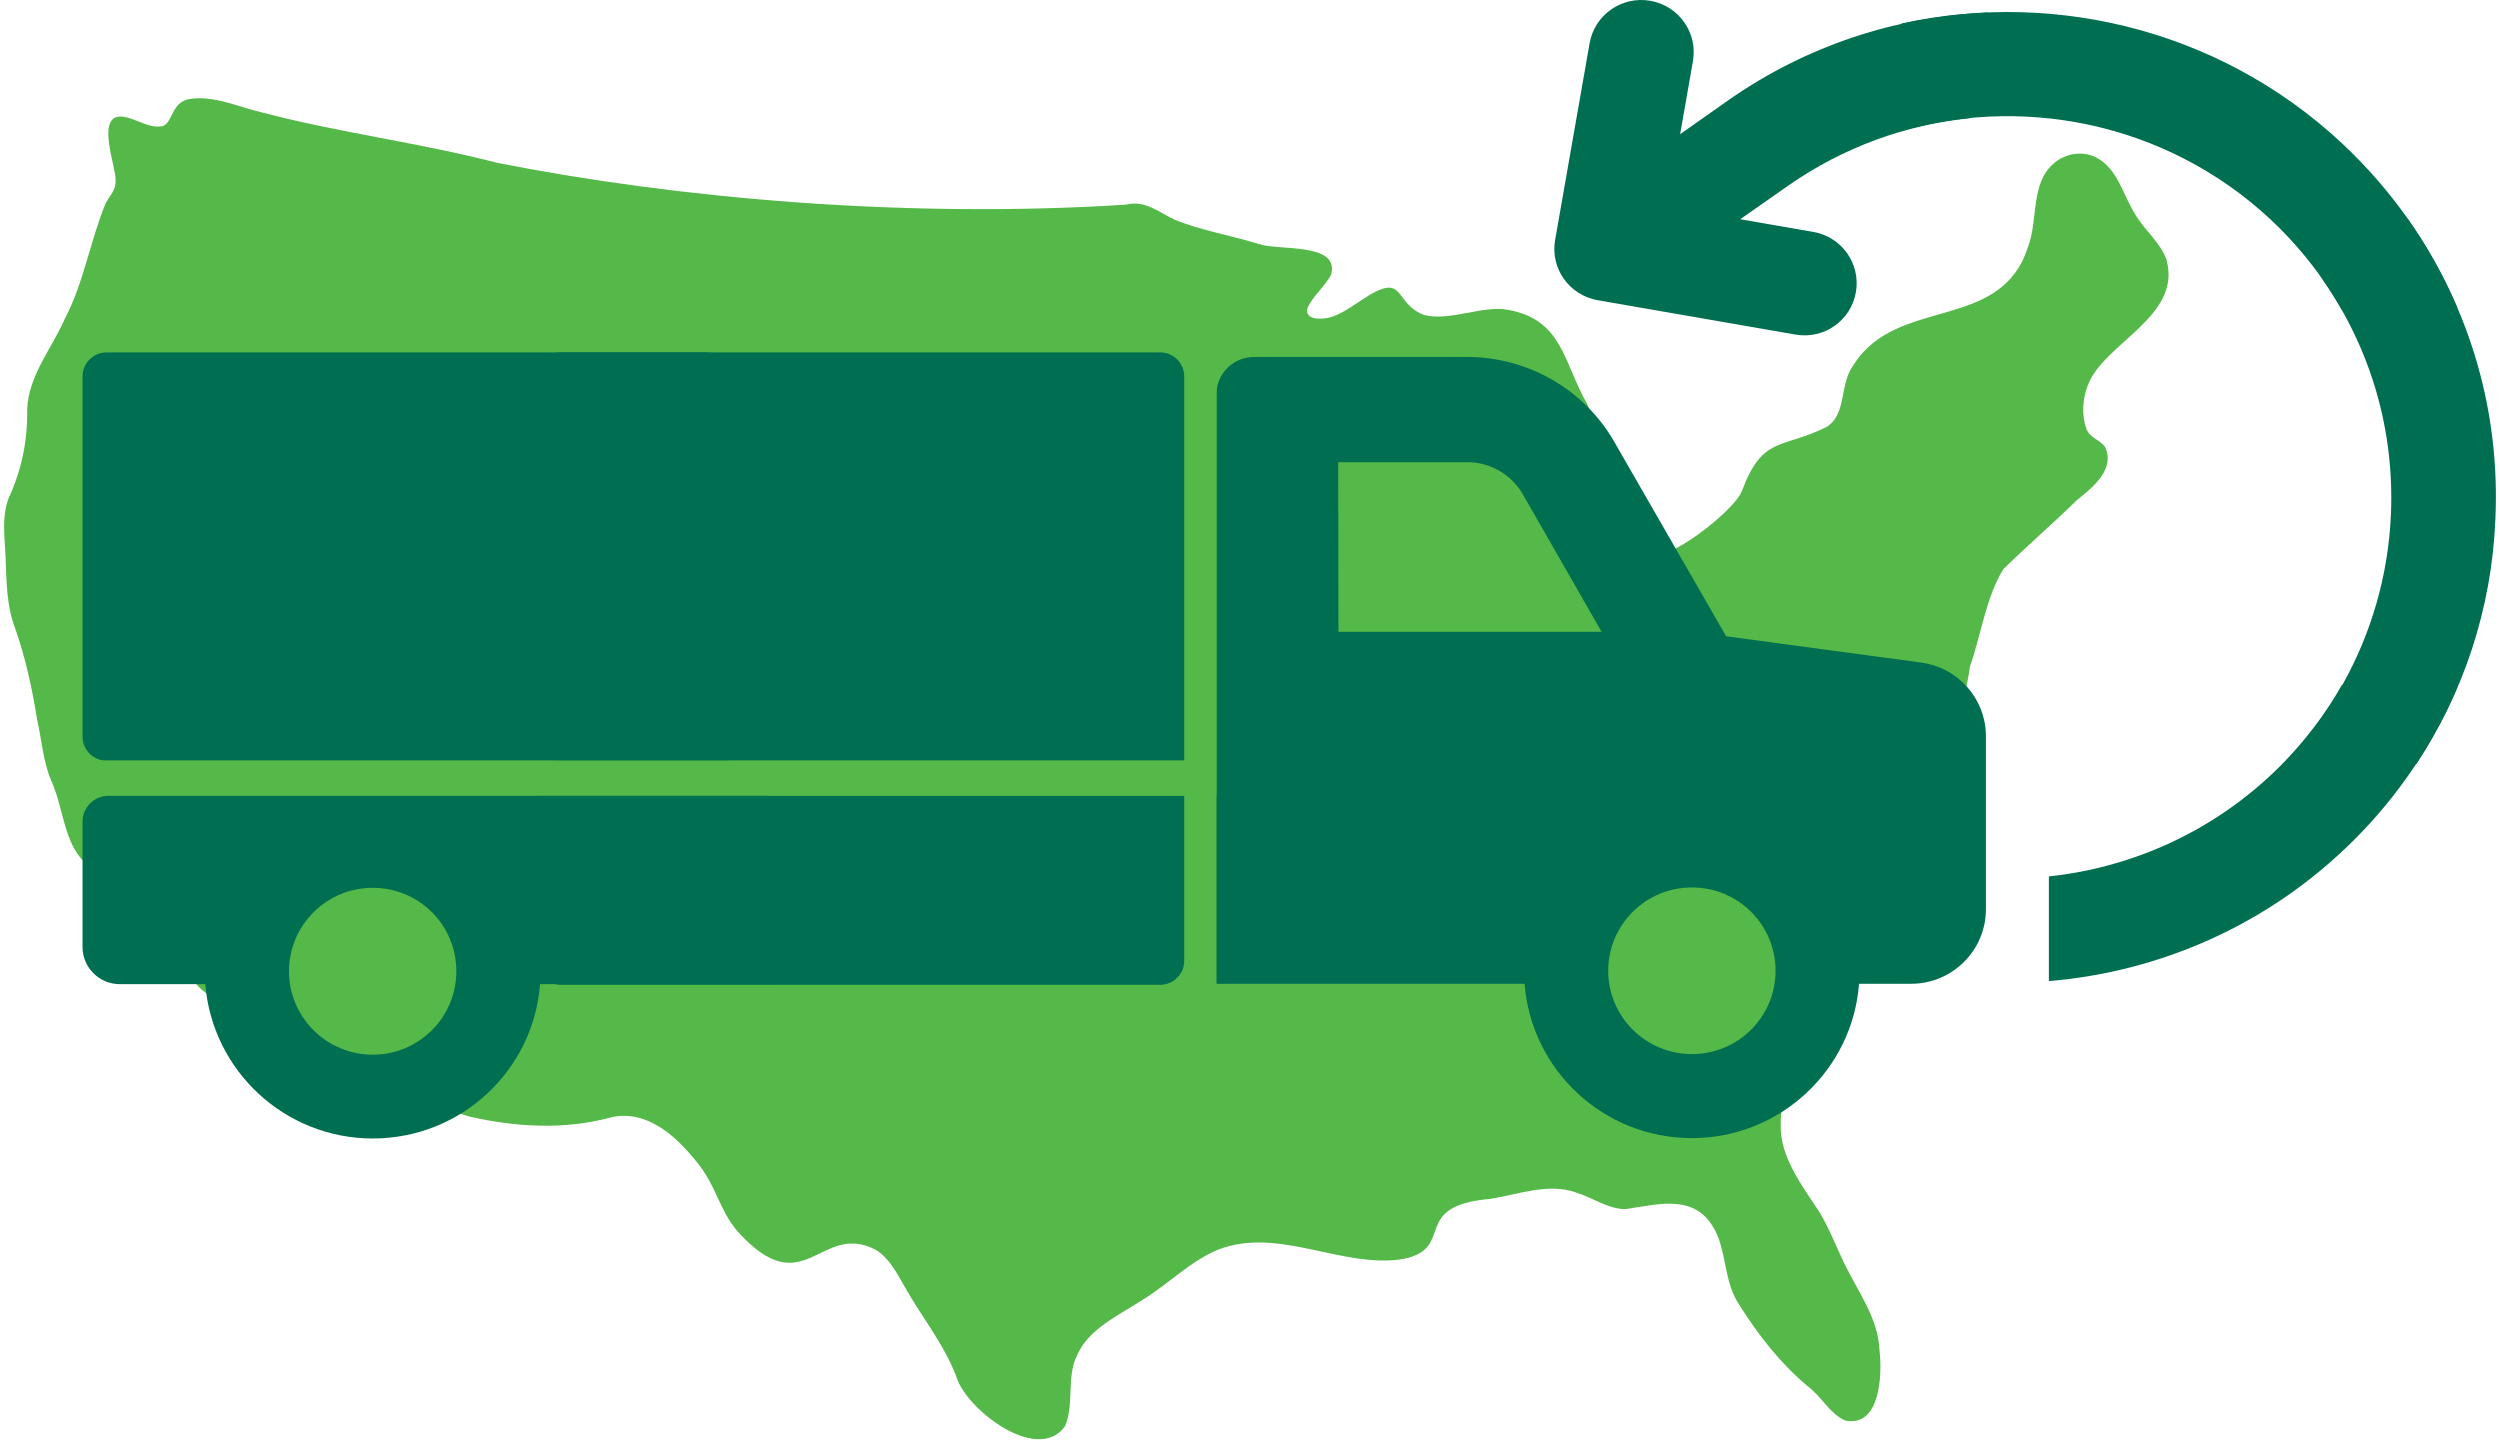 <svg xmlns="http://www.w3.org/2000/svg" width="228" height="132" viewBox="0 0 228 132" fill="none"><path d="M224.11 62.656H216.563C215.564 62.656 214.566 62.584 213.589 62.451C212.077 65.133 210.175 67.633 207.899 69.921C202.008 75.775 194.544 79.108 186.857 79.93V89.477C196.998 88.627 206.9 84.356 214.638 76.653C218.794 72.515 221.952 67.749 224.116 62.662L224.11 62.656Z" fill="#006F51"></path><path d="M213.126 19.001C210.945 20.462 210.387 23.45 211.905 25.61C216.25 31.903 218.381 39.279 218.052 46.921C217.807 52.542 216.234 57.808 213.645 62.429L220.351 69.704C224.624 63.256 227.24 55.597 227.58 47.343C228.021 37.59 225.304 28.209 219.765 20.212C218.264 18.034 215.28 17.501 213.126 18.995V19.001Z" fill="#006F51"></path><path d="M214.632 14.08C218.789 18.218 221.946 22.983 224.11 28.071H216.563C215.564 28.071 214.566 28.143 213.589 28.276C212.077 25.593 210.175 23.094 207.899 20.806C198.572 11.536 185.289 8.581 173.434 11.93V2.138C187.822 -1.005 203.475 2.966 214.638 14.08H214.632Z" fill="#006F51"></path><path d="M158.707 19.995L165.39 21.156C167.973 21.606 169.714 24.066 169.256 26.66C168.799 29.254 166.333 30.964 163.75 30.514L145.72 27.382C143.109 26.927 141.374 24.466 141.826 21.894L144.972 3.943C145.43 1.35 147.901 -0.383 150.506 0.072C153.112 0.528 154.852 2.988 154.395 5.582L153.229 12.236L157.614 9.148C164.832 4.093 173.055 1.494 181.278 1.139L179.588 10.786C173.836 11.38 168.152 13.391 163.086 16.929L158.707 19.995Z" fill="#006F51"></path><path d="M197.629 23.811C197.104 22.139 195.509 20.961 194.644 19.406C193.635 17.745 193.121 15.491 191.353 14.463C190.042 13.669 188.296 13.969 187.23 14.968C185.177 16.796 185.88 20.117 184.954 22.511C182.489 30.303 173.05 26.999 169.083 33.225C167.689 35.047 168.492 37.724 166.584 38.94C162.512 40.967 160.765 39.696 158.863 44.772C158.21 46.677 149.753 53.464 148.626 49.849C148.431 48.788 149.034 46.938 148.766 45.316C148.314 42.1 145.926 39.79 144.744 36.835C142.535 32.942 142.501 29.176 137.553 28.259C135.282 27.81 132.253 29.315 129.916 28.737C126.959 27.671 128.32 24.577 124.153 27.382C122.669 28.354 121.553 29.204 120.003 29.043C119.328 28.943 119.054 28.537 119.283 28.004C119.752 26.993 120.856 26.077 121.397 25.055C122.212 22.067 116.583 22.894 114.798 22.25C112.332 21.494 109.364 20.967 107.11 20.028C105.671 19.345 104.483 18.268 102.759 18.645L102.625 18.668C82.905 19.928 62.019 18.151 45.333 14.846C38.377 13.041 30.907 12.097 24.09 10.303C21.858 9.814 19.482 8.637 17.211 9.042C15.621 9.359 15.744 11.23 14.824 11.503C13.602 11.78 12.313 10.731 11.119 10.631C8.648 10.464 10.651 15.374 10.534 16.44C10.601 17.329 10.048 17.773 9.63 18.551C8.241 21.933 7.605 25.882 5.926 29.043C4.693 31.859 2.623 34.208 2.478 37.307C2.534 40.157 1.976 42.878 0.777 45.461C0.146 47.177 0.425 48.91 0.509 50.793C0.593 52.942 0.581 55.203 1.368 57.269C2.333 59.979 2.975 63.006 3.393 65.672C3.795 67.4 3.923 69.471 4.676 71.193C5.825 73.809 5.803 76.719 7.672 78.608C10.333 81.191 14.846 83.007 16.441 86.861C17.635 90.899 20.006 91.566 23.744 92.138C26.427 92.649 28.625 94.304 30.862 95.676C34.923 97.609 38.466 100.613 42.85 101.841C47.129 102.802 51.486 103.052 55.737 101.902C58.962 101.163 61.634 103.585 63.508 105.929C65.316 108.084 65.594 110.361 67.263 112.299C73.382 119.086 74.782 111.327 79.876 113.988C81.092 114.738 81.772 116.065 82.464 117.281C84.06 120.114 86.068 122.541 87.206 125.513C88.026 128.451 94.547 133.549 97.108 130.106C98.006 128.145 97.22 125.574 98.24 123.58C99.278 121.197 101.967 120.003 104.204 118.542C106.558 117.109 108.527 115.032 111.088 113.971C116.6 111.816 122.491 115.748 127.997 114.815C132.839 113.827 128.51 109.967 135.952 109.333C138.568 108.906 141.263 107.85 143.773 108.772C145.279 109.233 146.657 110.278 148.258 110.272C151.505 109.783 154.969 108.75 156.648 112.71C157.474 114.776 157.318 117.087 158.651 119.048C160.408 121.814 162.333 124.296 164.849 126.412C166.16 127.39 166.818 128.878 168.269 129.55C171.46 130.2 171.672 125.463 171.415 123.185C171.292 120.197 169.457 117.826 168.185 115.199C167.449 113.654 166.835 112.055 165.954 110.583C164.453 108.245 162.272 105.54 162.4 102.441C162.383 98.725 164.76 95.942 167.002 93.415C168.67 91.56 169.485 89.116 171.209 87.328C174.377 83.473 180.469 79.835 179.727 74.22C179.398 72.848 178.472 71.465 178.282 70.077C178.042 66.983 179.259 63.817 179.655 60.796C180.681 57.907 181.083 54.564 182.695 51.92C184.843 49.798 187.281 47.705 189.406 45.616C190.862 44.444 192.921 42.822 191.989 40.773C191.515 40.073 190.583 39.984 190.265 39.062C189.847 37.879 189.914 36.396 190.405 35.147C191.838 31.298 198.929 28.926 197.612 23.805L197.629 23.811Z" fill="#54B948"></path><path d="M175.197 60.424L157.424 58.03L147.232 40.312C144.504 35.524 139.349 32.553 133.798 32.553H114.368C112.477 32.553 110.937 34.086 110.937 35.946V72.537H107.356V89.722H139.042C139.65 97.597 146.25 103.796 154.294 103.796C162.339 103.796 168.944 97.597 169.546 89.722H174.282C178.059 89.722 181.116 86.678 181.116 82.918V67.161C181.116 63.745 178.595 60.868 175.192 60.429L175.197 60.424ZM122.067 57.613L122.044 42.15H133.798C135.896 42.15 137.832 43.261 138.881 45.078L146.066 57.619H122.067V57.613ZM154.3 96.131C150.077 96.131 146.668 92.715 146.668 88.533C146.668 84.351 150.077 80.935 154.3 80.935C158.523 80.935 161.931 84.329 161.931 88.533C161.931 92.738 158.523 96.131 154.3 96.131Z" fill="#006F51"></path><path d="M110.948 32.747H107.334V92.477H110.948V32.747Z" fill="#54B948"></path><path d="M9.73 69.377H66.559V34.33C66.559 33.119 65.572 32.136 64.356 32.136H9.73C8.514 32.136 7.527 33.119 7.527 34.33V67.183C7.527 68.394 8.514 69.377 9.73 69.377Z" fill="#006F51"></path><path d="M51.174 69.377H108.003V34.33C108.003 33.119 107.016 32.136 105.799 32.136H51.174C49.958 32.136 48.97 33.119 48.97 34.33V67.183C48.97 68.394 49.958 69.377 51.174 69.377Z" fill="#006F51"></path><path d="M70.08 72.576H9.892C8.587 72.576 7.527 73.631 7.527 74.931V86.367C7.527 88.239 9.05 89.755 10.93 89.755H18.723C19.353 97.631 25.953 103.829 34.003 103.829C42.053 103.829 48.652 97.631 49.255 89.755H70.08V72.57V72.576ZM33.997 96.187C29.769 96.187 26.355 92.765 26.355 88.578C26.355 84.39 29.769 80.968 33.997 80.968C38.226 80.968 41.618 84.367 41.618 88.578C41.618 92.787 38.203 96.187 33.997 96.187Z" fill="#006F51"></path><path d="M48.97 87.622C48.97 88.833 49.958 89.816 51.174 89.816H105.799C107.016 89.816 108.003 88.833 108.003 87.622V72.582H48.97V87.622Z" fill="#006F51"></path><path d="M110.653 69.36H9.223V72.52H110.653V69.36Z" fill="#54B948"></path></svg>
